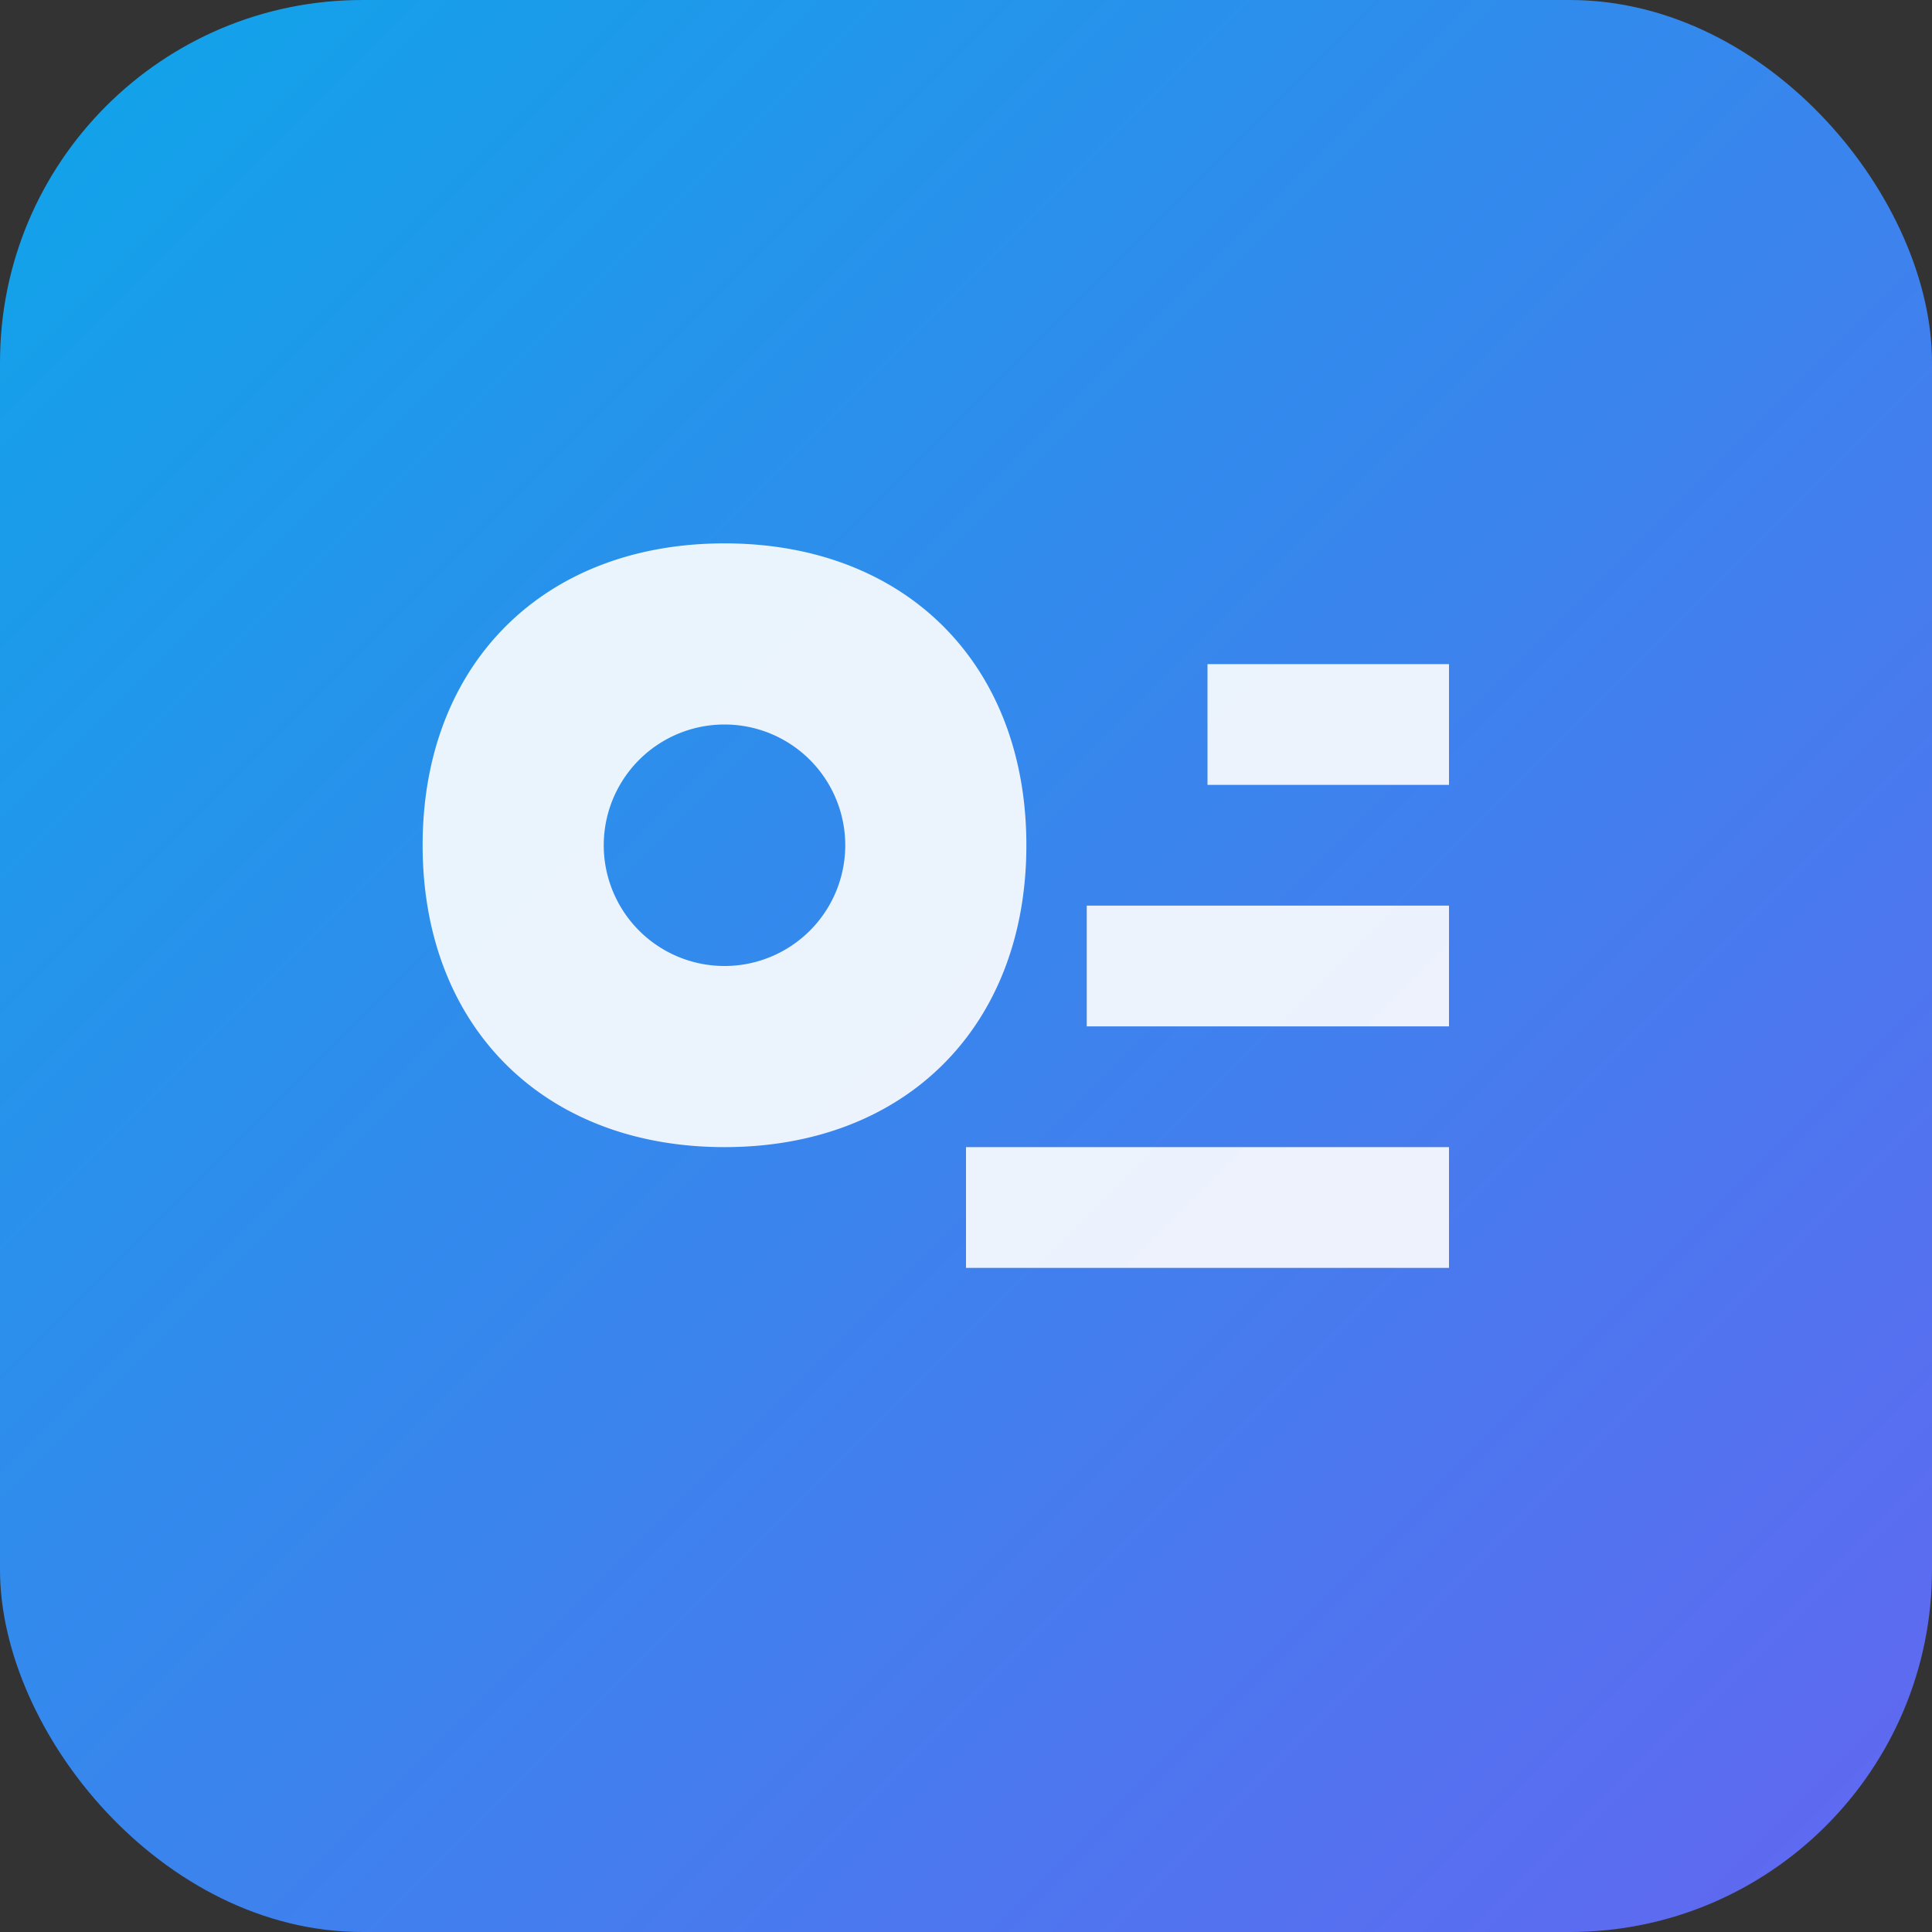 <svg xmlns="http://www.w3.org/2000/svg" viewBox="0 0 64 64">
  <rect x="0" y="0" width="64" height="64" fill="#333333" stroke="none"/>
  <defs>
    <linearGradient id="g" x1="0" y1="0" x2="1" y2="1">
      <stop offset="0%" stop-color="#0ea5e9"/>
      <stop offset="100%" stop-color="#6366f1"/>
    </linearGradient>
  </defs>
  <rect width="64" height="64" rx="12" fill="url(#g)"/>
  <g fill="#fff" transform="translate(10,10)">
    <path d="M14 28c-6 0-10-4-10-10S8 8 14 8s10 4 10 10-4 10-10 10zm0-6a4 4 0 1 0 0-8 4 4 0 0 0 0 8z" opacity="0.9"/>
    <path d="M30 12h8v4h-8zM26 20h12v4H26zM22 28h16v4H22z" opacity="0.9"/>
  </g>
</svg>
